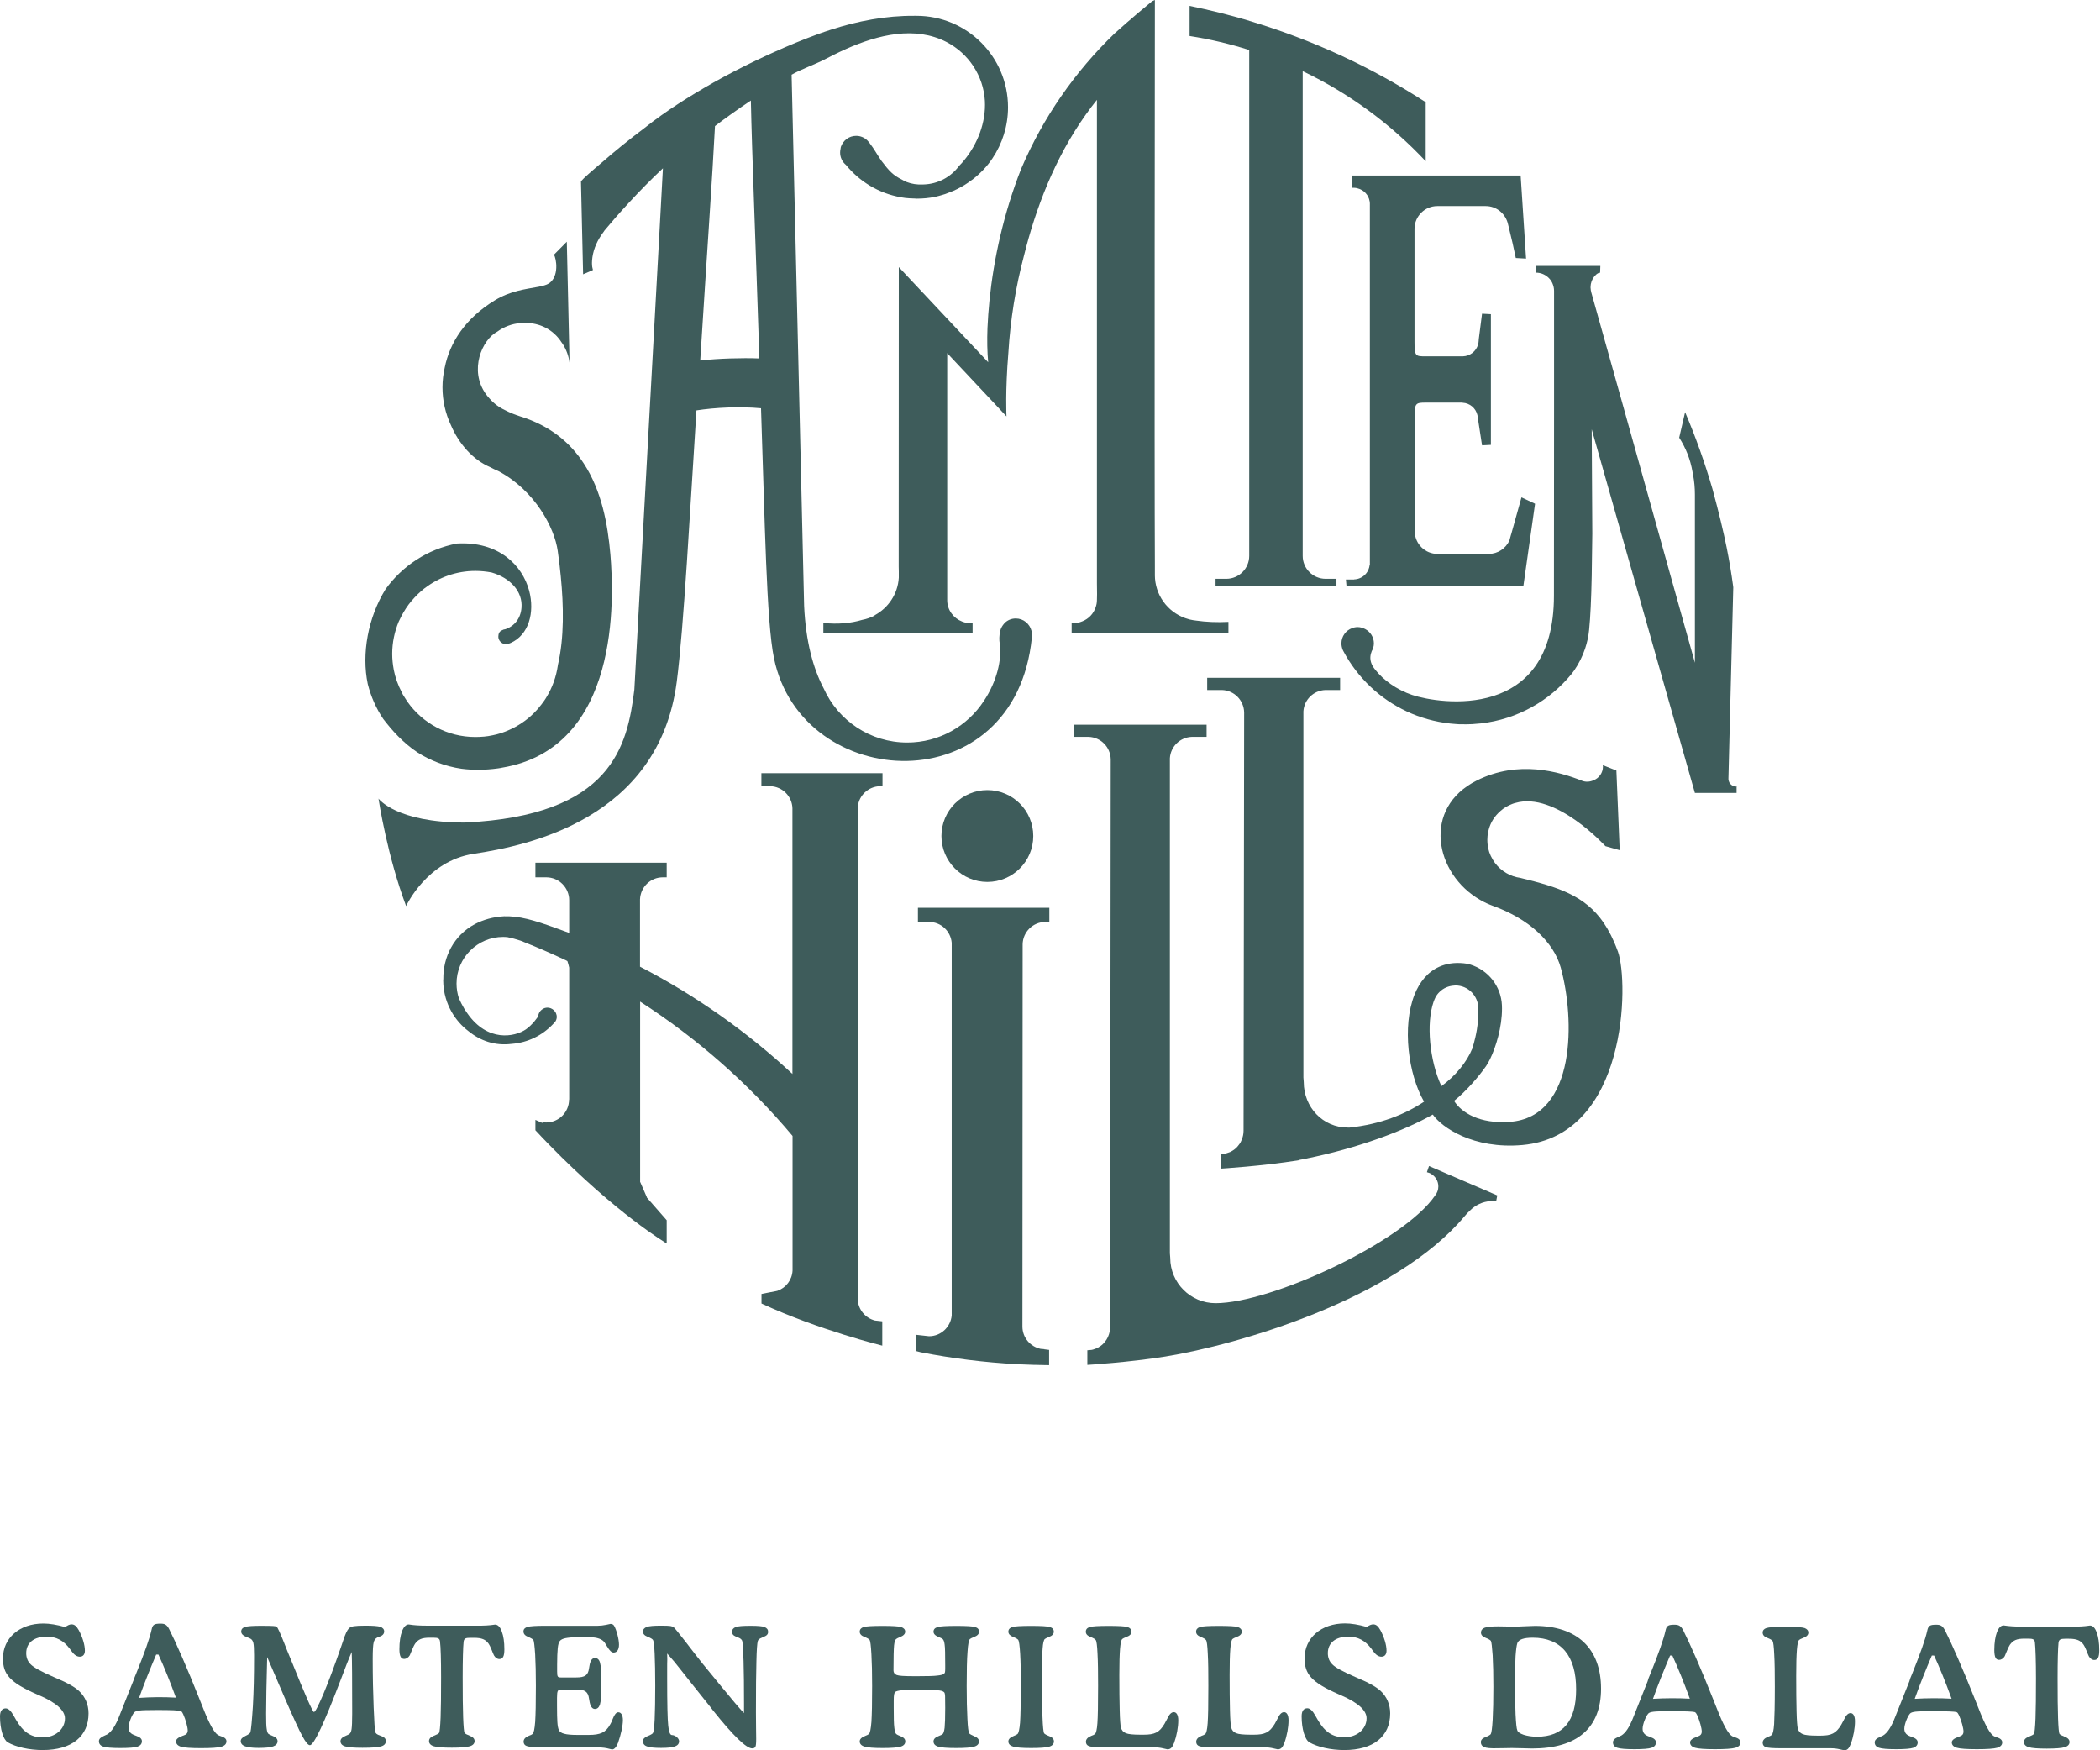 <svg width="120" height="100" viewBox="0 0 120 100" fill="none" xmlns="http://www.w3.org/2000/svg">
	<path
		d="M56.42 50.388C57.87 50.388 59.044 49.213 59.044 47.764C59.044 46.316 57.87 45.141 56.42 45.141C54.971 45.141 53.796 46.316 53.796 47.764C53.796 49.213 54.971 50.388 56.42 50.388Z"
		fill="#3E5C5B" />
	<path
		d="M58.964 36.206C58.964 36.172 58.957 36.145 58.957 36.112C58.957 36.091 58.95 36.071 58.943 36.044C58.842 35.64 58.478 35.336 58.046 35.336C57.79 35.336 57.56 35.437 57.398 35.606C57.385 35.619 57.378 35.626 57.371 35.64C57.351 35.667 57.331 35.687 57.311 35.714C57.223 35.835 57.162 35.97 57.142 36.125C57.102 36.314 57.088 36.536 57.129 36.793C57.257 37.683 56.96 38.944 56.224 40.043C55.294 41.473 53.681 42.424 51.839 42.424C49.714 42.424 47.886 41.156 47.07 39.335C46.462 38.182 46.044 36.644 45.95 34.615L45.235 4.269C45.741 3.972 46.57 3.682 47.117 3.399C47.495 3.203 47.893 3.001 48.304 2.819C48.318 2.812 48.331 2.805 48.345 2.799C50.173 1.989 52.278 1.463 54.099 2.407C55.354 3.062 56.197 4.336 56.279 5.759C56.346 6.993 55.867 8.22 55.084 9.171C55.003 9.272 54.916 9.367 54.828 9.454C54.821 9.461 54.815 9.468 54.808 9.475C54.342 10.109 53.6 10.52 52.764 10.54C52.743 10.54 52.723 10.54 52.703 10.54C52.406 10.554 52.109 10.513 51.826 10.405C51.725 10.365 51.63 10.318 51.542 10.264C51.036 10.014 50.814 9.778 50.375 9.198C50.153 8.888 49.937 8.483 49.701 8.187C49.687 8.166 49.667 8.146 49.654 8.126C49.62 8.085 49.586 8.045 49.552 8.011C49.384 7.856 49.168 7.762 48.925 7.762C48.513 7.762 48.176 8.025 48.048 8.396C48.041 8.436 48.034 8.483 48.028 8.524C48.014 8.591 48.007 8.652 48.007 8.719C48.007 9.003 48.136 9.252 48.338 9.421C49.114 10.372 50.214 11.046 51.468 11.268C51.482 11.268 51.489 11.268 51.502 11.275C51.65 11.302 51.806 11.322 51.961 11.329C52.069 11.336 52.183 11.343 52.291 11.343C52.318 11.343 52.339 11.349 52.366 11.349C52.372 11.349 52.379 11.349 52.386 11.349H52.392C52.743 11.349 53.087 11.316 53.425 11.248C53.445 11.242 53.465 11.242 53.479 11.235C53.593 11.208 53.701 11.181 53.809 11.147C53.877 11.127 53.944 11.107 54.012 11.086C54.025 11.08 54.032 11.08 54.045 11.073C54.113 11.046 54.18 11.019 54.255 10.992C54.336 10.958 54.41 10.931 54.491 10.898C54.558 10.864 54.626 10.83 54.693 10.803C54.808 10.742 54.922 10.688 55.03 10.621C55.064 10.601 55.098 10.581 55.132 10.56C55.273 10.473 55.415 10.372 55.55 10.27C55.557 10.27 55.557 10.264 55.563 10.264C56.009 9.92 56.4 9.515 56.71 9.05C57.27 8.214 57.601 7.209 57.601 6.13C57.601 3.244 55.26 0.904 52.372 0.904C52.332 0.904 52.298 0.904 52.258 0.904C50.632 0.89 49.013 1.2 47.474 1.699C47.238 1.774 47.009 1.854 46.779 1.935C45.923 2.246 45.026 2.616 44.135 3.021C44.108 3.035 44.088 3.041 44.061 3.055C43.804 3.169 43.548 3.291 43.292 3.412C43.265 3.426 43.238 3.439 43.204 3.453C42.361 3.857 41.531 4.289 40.775 4.714C39.413 5.489 38.07 6.325 36.842 7.303C36.842 7.303 36.822 7.323 36.781 7.35C36.397 7.634 36.026 7.93 35.655 8.227C35.608 8.261 35.567 8.301 35.52 8.335C35.142 8.638 34.771 8.955 34.407 9.272C33.82 9.765 33.327 10.196 33.199 10.358V10.378L33.321 15.672L33.847 15.443L33.887 15.422C33.887 15.422 33.779 15.213 33.853 14.694C33.928 14.182 34.15 13.71 34.454 13.298C34.488 13.258 34.515 13.211 34.548 13.163C35.27 12.293 36.518 10.891 37.881 9.616L37.712 12.739L37.456 17.412L36.248 39.403C35.85 42.619 34.98 46.598 26.561 46.996C22.621 46.996 21.629 45.627 21.629 45.627C21.629 45.627 21.757 46.49 22.034 47.731C22.29 48.877 22.675 50.347 23.208 51.77V51.763C23.228 51.723 24.402 49.187 27.06 48.783C30.183 48.311 37.645 46.78 38.67 38.964C39.075 35.869 39.433 29.098 39.797 23.447C40.849 23.285 42.266 23.211 43.487 23.326C43.71 29.786 43.791 35.505 44.229 37.615C45.828 45.31 58.012 45.944 58.964 36.422C58.964 36.388 58.964 36.361 58.964 36.327C58.964 36.307 58.97 36.28 58.97 36.26C58.97 36.246 58.964 36.226 58.964 36.206ZM40.013 20.595C40.424 14.074 40.708 10.102 40.856 7.202C41.497 6.717 42.178 6.231 42.907 5.745C42.968 8.767 43.17 13.534 43.393 20.48C42.388 20.44 41.079 20.48 40.013 20.595Z"
		fill="#3E5C5B" />
	<path
		d="M58.437 54.009V53.948C58.451 53.24 59.031 52.674 59.739 52.674C59.874 52.674 59.962 52.674 59.962 52.674V51.865H58.431H54.396H52.453V52.674H53.087C53.769 52.674 54.322 53.193 54.383 53.861V54.103V74.799V74.914V75.157C54.322 75.818 53.769 76.344 53.087 76.344L52.352 76.263V77.193C52.44 77.213 52.527 77.234 52.615 77.261C54.41 77.611 56.245 77.841 58.12 77.942C58.167 77.942 58.215 77.949 58.262 77.949C58.592 77.962 58.883 77.976 59.125 77.982C59.152 77.982 59.179 77.982 59.206 77.982C59.672 77.996 59.949 77.996 59.949 77.996V77.126L59.456 77.065C58.869 76.937 58.424 76.418 58.424 75.791V75.784L58.437 54.009Z"
		fill="#3E5C5B" />
	<path d="M59.469 77.065C59.557 77.085 59.652 77.092 59.746 77.092L59.469 77.065Z" fill="#3E5C5B" />
	<path
		d="M49.006 75.359C49.006 75.359 49.04 75.366 49.1 75.373C49.04 75.366 49.006 75.359 49.006 75.359Z"
		fill="#3E5C5B" />
	<path
		d="M30.055 58.81C29.408 59.249 27.863 59.552 26.709 57.9C26.655 57.819 26.594 57.738 26.54 57.651C26.412 57.435 26.311 57.233 26.223 57.037C26.136 56.774 26.088 56.491 26.088 56.194C26.088 54.724 27.282 53.53 28.753 53.53C28.841 53.53 28.922 53.537 29.003 53.544C29.239 53.591 29.489 53.658 29.752 53.746C29.833 53.78 29.92 53.813 30.001 53.847C30.75 54.144 31.485 54.468 32.207 54.805C32.282 54.839 32.356 54.872 32.423 54.913C32.464 55.034 32.498 55.156 32.525 55.284V56.835V62.823H32.518C32.518 63.544 31.931 64.131 31.209 64.131C31.135 64.131 31.061 64.124 30.986 64.111L31.006 64.165L30.595 63.983V64.529V64.576C30.858 64.859 31.114 65.129 31.371 65.392C35.25 69.371 38.097 71.043 38.097 71.043V69.715L36.957 68.413L36.964 68.406L36.586 67.537H36.579C36.579 66.1 36.579 61.386 36.579 57.226C39.858 59.337 42.792 61.926 45.289 64.9V72.021V72.493V72.567C45.289 72.574 45.289 72.581 45.289 72.588C45.262 73.127 44.918 73.572 44.432 73.747L44.344 73.768L44.027 73.828L43.514 73.93V74.273V74.476C46.793 75.993 50.416 76.883 50.416 76.883V76.755V75.494C50.416 75.494 50.396 75.494 50.369 75.487C50.301 75.481 50.16 75.467 49.998 75.447C49.438 75.305 49.026 74.806 49.013 74.213C49.013 74.192 49.013 74.179 49.013 74.159C49.013 74.132 49.019 74.098 49.019 74.071H49.013C49.013 73.154 49.013 71.792 49.013 70.153C49.013 68.724 49.013 67.078 49.013 65.332C49.013 58.365 49.013 49.747 49.019 46.362C49.019 46.261 49.019 46.166 49.019 46.079C49.087 45.438 49.62 44.939 50.274 44.919C50.308 44.919 50.335 44.919 50.355 44.919C50.402 44.919 50.429 44.919 50.429 44.919V44.177H43.508V44.919H43.939H44.02C44.708 44.939 45.262 45.492 45.282 46.18V46.254V61.359C42.684 58.945 39.757 56.875 36.572 55.23C36.572 53.726 36.572 52.404 36.572 51.48C36.572 51.447 36.572 51.419 36.572 51.386C36.599 50.684 37.166 50.125 37.874 50.125H38.097V49.289H30.595V50.125H31.216C31.938 50.125 32.525 50.712 32.525 51.433L32.518 50.125L32.525 51.042V53.301C31.351 52.876 30.339 52.478 29.421 52.377C29.212 52.357 29.01 52.343 28.807 52.35C28.16 52.384 27.606 52.553 27.141 52.795C25.92 53.443 25.319 54.69 25.333 55.931C25.333 55.958 25.326 55.985 25.326 56.012C25.326 56.363 25.38 56.706 25.474 57.03C25.63 57.556 25.893 58.028 26.244 58.426C26.405 58.608 26.581 58.77 26.776 58.918C27.438 59.458 28.281 59.761 29.232 59.64C30.163 59.572 30.993 59.154 31.593 58.52C31.641 58.467 31.688 58.419 31.735 58.365C31.755 58.332 31.776 58.291 31.789 58.251C31.789 58.244 31.796 58.237 31.796 58.23C31.809 58.19 31.816 58.143 31.816 58.096C31.816 58.055 31.809 58.022 31.803 57.988C31.803 57.981 31.796 57.974 31.796 57.968C31.789 57.941 31.776 57.907 31.769 57.88L31.762 57.873C31.749 57.839 31.728 57.812 31.708 57.785C31.688 57.758 31.661 57.731 31.634 57.705C31.54 57.624 31.418 57.57 31.283 57.57C31.256 57.57 31.229 57.576 31.202 57.576C31.148 57.583 31.094 57.603 31.04 57.63C31.04 57.63 31.034 57.63 31.034 57.637C30.885 57.718 30.777 57.866 30.757 58.042C30.77 58.069 30.426 58.554 30.055 58.81ZM49.1 75.373C49.04 75.366 49.006 75.366 49.006 75.359C49.006 75.359 49.04 75.366 49.1 75.373Z"
		fill="#3E5C5B" />
	<path
		d="M86.941 28.417L86.354 30.521L86.34 30.562L86.253 30.879C86.05 31.33 85.591 31.647 85.065 31.647H82.144C81.442 31.647 80.876 31.094 80.842 30.407C80.842 30.393 80.835 30.38 80.835 30.366V30.319V23.805C80.835 23.036 80.896 23.002 81.476 23.002H83.514C83.52 23.002 83.52 23.002 83.527 23.002C83.534 23.002 83.534 23.002 83.541 23.002H83.574V23.009C83.993 23.029 84.33 23.319 84.424 23.717C84.431 23.757 84.438 23.798 84.445 23.845L84.458 23.946L84.688 25.443L85.194 25.416V17.951L84.688 17.924L84.499 19.401C84.499 19.415 84.499 19.421 84.499 19.435C84.499 19.523 84.478 19.61 84.458 19.691C84.35 20.069 84.006 20.345 83.595 20.359C83.588 20.359 83.581 20.359 83.568 20.359C83.554 20.359 83.554 20.359 83.541 20.359H81.469C80.889 20.359 80.829 20.359 80.829 19.529V13.109V13.082V13.055C80.842 12.347 81.422 11.774 82.131 11.774H84.897C85.497 11.774 85.99 12.179 86.151 12.725C86.165 12.772 86.178 12.813 86.185 12.86C86.205 12.934 86.219 13.008 86.239 13.082C86.367 13.588 86.502 14.182 86.617 14.741L87.204 14.775C87.123 13.467 86.894 10.028 86.894 10.028H77.253V10.729H77.334H77.368C77.442 10.729 77.516 10.742 77.584 10.763C77.934 10.85 78.204 11.14 78.265 11.498C78.272 11.538 78.272 11.572 78.278 11.612V11.7V32.268H78.265C78.225 32.726 77.847 33.09 77.374 33.104V33.111H76.909L76.943 33.488H87.049L87.717 28.781L86.941 28.417Z"
		fill="#3E5C5B" />
	<path
		d="M34.879 31.674C34.73 29.955 34.38 28.026 33.347 26.462C32.585 25.295 31.445 24.324 29.731 23.791C29.408 23.69 29.124 23.569 28.875 23.441C28.524 23.279 28.213 23.049 27.964 22.759C26.776 21.465 27.397 19.664 28.254 19.05C28.308 19.01 28.362 18.983 28.416 18.949C28.794 18.673 29.246 18.498 29.738 18.457C29.752 18.457 29.772 18.457 29.785 18.457C29.839 18.45 29.9 18.45 29.954 18.45C29.961 18.45 29.961 18.45 29.968 18.45C30.824 18.43 31.614 18.821 32.086 19.556C32.106 19.583 32.126 19.617 32.147 19.644C32.153 19.651 32.16 19.664 32.167 19.671C32.362 19.981 32.497 20.338 32.545 20.723L32.47 17.331L32.389 13.811L31.654 14.553C31.796 14.768 31.965 15.814 31.357 16.198C31.216 16.286 31.02 16.333 30.797 16.38C30.757 16.387 30.723 16.394 30.683 16.4C30.042 16.522 29.172 16.616 28.281 17.156C26.574 18.194 25.697 19.59 25.414 20.999C25.333 21.364 25.285 21.735 25.285 22.126C25.285 22.894 25.454 23.616 25.758 24.27C26.23 25.383 27.046 26.28 28.011 26.691C28.16 26.772 28.315 26.846 28.477 26.913C30.575 28.026 31.688 30.164 31.87 31.472C31.938 31.937 31.998 32.423 32.045 32.935C32.207 34.588 32.248 36.422 31.877 38.007C31.877 38.013 31.877 38.013 31.877 38.02C31.782 38.674 31.56 39.288 31.229 39.827C31.216 39.848 31.202 39.868 31.189 39.895C31.135 39.983 31.074 40.07 31.006 40.158C30.986 40.185 30.966 40.212 30.946 40.239C30.885 40.32 30.818 40.401 30.75 40.481C30.73 40.502 30.71 40.529 30.689 40.549C30.615 40.63 30.541 40.711 30.467 40.785C30.453 40.798 30.44 40.805 30.426 40.819C30.345 40.893 30.264 40.974 30.177 41.041C29.954 41.223 29.711 41.385 29.455 41.527C29.435 41.54 29.414 41.547 29.394 41.56C29.293 41.614 29.192 41.662 29.084 41.709C28.949 41.77 28.814 41.824 28.672 41.871C28.666 41.871 28.666 41.871 28.659 41.877C28.598 41.898 28.53 41.918 28.47 41.931C28.409 41.952 28.348 41.965 28.281 41.979C28.193 41.999 28.112 42.019 28.025 42.032C27.93 42.053 27.842 42.066 27.748 42.073C27.707 42.08 27.667 42.087 27.62 42.087C27.471 42.1 27.316 42.107 27.161 42.107C25.562 42.107 24.152 41.318 23.289 40.104C23.248 40.043 23.208 39.976 23.167 39.915C23.12 39.834 23.066 39.76 23.019 39.679C22.992 39.632 22.971 39.585 22.951 39.537C22.742 39.139 22.587 38.715 22.499 38.263C22.499 38.263 22.499 38.263 22.499 38.256C22.445 37.966 22.412 37.663 22.412 37.359C22.412 36.705 22.547 36.085 22.783 35.518C22.83 35.417 22.877 35.316 22.931 35.215C23.093 34.905 23.282 34.608 23.505 34.345C23.511 34.338 23.511 34.338 23.518 34.331C23.626 34.203 23.741 34.082 23.855 33.967C23.869 33.954 23.875 33.947 23.889 33.934C24.011 33.819 24.132 33.711 24.26 33.61C24.26 33.61 24.26 33.61 24.267 33.61C25.07 32.989 26.075 32.618 27.168 32.618C27.485 32.618 27.788 32.652 28.085 32.706C29.145 33.01 29.88 33.785 29.799 34.729C29.752 35.329 29.401 35.775 28.875 35.95C28.807 35.957 28.74 35.977 28.686 36.011C28.537 36.065 28.477 36.213 28.477 36.361C28.477 36.368 28.477 36.368 28.477 36.375C28.477 36.53 28.558 36.658 28.679 36.732C28.679 36.732 28.686 36.732 28.686 36.739C28.706 36.752 28.726 36.759 28.753 36.773C28.76 36.773 28.767 36.779 28.773 36.779C28.794 36.786 28.814 36.793 28.841 36.793C28.848 36.793 28.854 36.793 28.861 36.793C28.875 36.793 28.895 36.8 28.908 36.8C28.915 36.8 28.929 36.8 28.935 36.8C28.949 36.8 28.962 36.8 28.976 36.793C28.983 36.793 28.996 36.793 29.003 36.786C29.064 36.779 29.124 36.759 29.185 36.732C30.217 36.273 30.568 34.992 30.237 33.745C29.846 32.295 28.497 30.919 26.115 31.054C24.436 31.371 22.985 32.335 22.027 33.67C21.035 35.276 20.651 37.339 21.015 39.079C21.197 39.8 21.494 40.475 21.899 41.075C22.385 41.709 23.005 42.417 23.849 42.983C24.597 43.462 25.454 43.786 26.365 43.921C26.986 44.002 27.68 44.008 28.456 43.901C28.504 43.894 28.544 43.887 28.591 43.88C28.625 43.873 28.659 43.867 28.692 43.86C35.446 42.727 35.088 34.169 34.879 31.674Z"
		fill="#3E5C5B" />
	<path
		d="M71.39 1.194L71.384 1.187C70.264 0.856 69.13 0.573 67.977 0.337V2.057C69.144 2.239 70.284 2.509 71.384 2.859V31.762C71.384 32.484 70.797 33.07 70.075 33.07H69.461V33.488H71.384H74.44H76.369V33.07H75.749C75.027 33.07 74.44 32.484 74.44 31.762V4.066C77.098 5.334 79.473 7.087 81.469 9.212V5.84C78.373 3.837 74.986 2.266 71.39 1.194Z"
		fill="#3E5C5B" />
	<path
		d="M81.658 66.62L81.537 66.97C81.544 66.97 81.55 66.977 81.557 66.977C81.604 66.99 81.652 67.004 81.699 67.024C81.719 67.031 81.739 67.044 81.76 67.058C82.016 67.199 82.191 67.469 82.191 67.786C82.191 67.982 82.124 68.157 82.009 68.299C80.208 70.949 72.645 74.456 69.461 74.456C68.031 74.456 66.87 73.296 66.87 71.866C66.87 71.866 66.87 71.866 66.87 71.859C66.864 71.772 66.857 71.684 66.85 71.603V43.482V43.321C66.891 42.653 67.43 42.127 68.098 42.1H68.199H68.948V41.405H61.358V42.1H62.114H62.215C62.903 42.127 63.45 42.68 63.47 43.374V43.435L63.436 75.818C63.436 76.007 63.396 76.182 63.328 76.344C63.315 76.371 63.301 76.391 63.295 76.418C63.274 76.465 63.247 76.512 63.22 76.553C63.194 76.593 63.16 76.634 63.133 76.667C63.112 76.694 63.092 76.721 63.072 76.742C63.038 76.782 62.998 76.816 62.957 76.849C62.937 76.87 62.91 76.89 62.89 76.903C62.849 76.93 62.802 76.957 62.762 76.984C62.735 76.998 62.708 77.018 62.674 77.031C62.627 77.052 62.586 77.065 62.539 77.079C62.505 77.092 62.472 77.106 62.438 77.112C62.391 77.126 62.343 77.133 62.289 77.133C62.242 77.139 62.202 77.146 62.154 77.146C62.148 77.146 62.134 77.146 62.134 77.146V77.153V77.982C62.134 77.982 64.502 77.841 66.594 77.504C70.689 76.843 79.736 74.24 83.716 69.459C83.804 69.357 83.891 69.256 83.993 69.168C84.303 68.852 84.721 68.649 85.187 68.622C85.301 68.609 85.416 68.609 85.497 68.622L85.558 68.299L81.658 66.62Z"
		fill="#3E5C5B" />
	<path
		d="M92.453 54.367C92.446 54.34 92.432 54.319 92.426 54.299C92.196 53.665 91.926 53.146 91.629 52.708C90.57 51.17 89.046 50.684 86.88 50.158C86.293 50.078 85.78 49.767 85.436 49.316C85.416 49.289 85.396 49.262 85.382 49.241C85.355 49.201 85.328 49.154 85.301 49.113C85.133 48.837 85.032 48.54 85.005 48.237C84.998 48.156 84.991 48.075 84.991 47.987C84.991 47.832 85.005 47.684 85.038 47.535C85.119 47.131 85.301 46.767 85.618 46.45C85.639 46.429 85.666 46.409 85.686 46.389C85.7 46.375 85.72 46.355 85.733 46.342C85.74 46.335 85.74 46.335 85.747 46.328C85.936 46.16 86.158 46.032 86.401 45.937C86.428 45.93 86.448 45.917 86.475 45.91C86.516 45.897 86.549 45.883 86.59 45.876C88.884 45.202 91.737 48.344 91.737 48.344L92.554 48.574L92.365 44.022L91.589 43.718C91.589 43.725 91.596 43.779 91.596 43.799C91.596 44.15 91.38 44.453 91.07 44.575C90.867 44.669 90.638 44.696 90.408 44.609C89.093 44.089 86.765 43.408 84.397 44.588C81.247 46.153 81.969 49.936 84.6 51.426C85.416 50.9 86.388 50.59 87.433 50.59C86.388 50.59 85.416 50.9 84.6 51.426C84.822 51.554 85.058 51.662 85.315 51.757C87.386 52.505 88.783 53.827 89.187 55.29C89.592 56.76 89.808 58.858 89.471 60.638C89.12 62.465 88.189 63.962 86.266 64.097C84.546 64.219 83.514 63.571 83.089 62.897C83.75 62.378 84.512 61.501 84.924 60.901C84.991 60.8 85.065 60.672 85.146 60.51C85.477 59.829 85.834 58.682 85.828 57.61C85.828 57.482 85.821 57.354 85.807 57.233C85.672 56.16 84.876 55.297 83.837 55.061C83.77 55.048 83.703 55.041 83.628 55.034C83.089 54.98 82.63 55.061 82.239 55.236C81.577 55.533 81.119 56.106 80.829 56.828C80.113 58.642 80.471 61.386 81.375 62.944C80.289 63.666 78.892 64.232 77.125 64.421H77.017C75.587 64.421 74.5 63.255 74.5 61.825C74.5 61.825 74.5 61.825 74.5 61.818C74.494 61.73 74.487 61.643 74.48 61.562V40.805V40.643C74.521 39.976 75.06 39.45 75.728 39.423H75.829H76.578V38.728H68.982V39.423H69.737H69.839C70.527 39.45 71.073 40.003 71.094 40.697V40.758L71.06 64.603C71.06 64.792 71.019 64.967 70.952 65.129C70.938 65.156 70.925 65.176 70.918 65.203C70.898 65.251 70.871 65.298 70.844 65.338C70.817 65.379 70.783 65.419 70.756 65.453C70.736 65.48 70.716 65.507 70.695 65.527C70.662 65.567 70.621 65.601 70.581 65.635C70.561 65.655 70.534 65.675 70.513 65.689C70.473 65.716 70.426 65.743 70.385 65.77C70.358 65.783 70.331 65.803 70.297 65.817C70.25 65.837 70.21 65.851 70.162 65.864C70.129 65.878 70.095 65.891 70.061 65.898C70.014 65.911 69.967 65.918 69.913 65.918C69.866 65.925 69.825 65.932 69.778 65.932C69.771 65.932 69.758 65.932 69.758 65.932V65.938V66.768C69.758 66.768 72.126 66.626 74.217 66.289L74.244 66.269C74.365 66.249 74.487 66.228 74.602 66.201C77.631 65.594 80.275 64.583 81.874 63.679C82.374 64.401 84.175 65.669 86.995 65.419C92.999 64.88 93.08 56.133 92.453 54.367ZM82.367 62.054C82.023 61.326 81.807 60.422 81.726 59.552C81.645 58.689 81.706 57.853 81.915 57.246C81.948 57.152 81.989 57.057 82.029 56.976C82.09 56.862 82.171 56.754 82.266 56.666C82.481 56.457 82.765 56.329 83.089 56.309C83.116 56.309 83.143 56.302 83.17 56.302C83.891 56.302 84.465 56.889 84.478 57.61C84.492 58.595 84.323 59.208 84.215 59.626C84.195 59.701 84.168 59.782 84.141 59.862C84.154 59.876 84.168 59.883 84.188 59.896C84.168 59.903 84.148 59.91 84.127 59.916C83.824 60.672 83.163 61.481 82.367 62.054Z"
		fill="#3E5C5B" />
	<path
		d="M99.213 44.939C99.118 44.939 99.024 44.905 98.956 44.858C98.835 44.777 98.76 44.636 98.767 44.474L99.044 33.563C99.044 33.563 99.044 33.536 99.037 33.495C98.936 32.753 98.814 32.018 98.666 31.283C98.491 30.42 98.228 29.301 97.856 27.939C97.418 26.435 96.898 24.971 96.291 23.548L95.954 25.005C96.332 25.592 96.595 26.253 96.716 26.967C96.73 27.028 96.743 27.089 96.75 27.143C96.818 27.507 96.851 27.878 96.851 28.249V37.865L95.118 31.668L92.615 22.712L90.928 16.697C90.921 16.683 90.921 16.67 90.921 16.657C90.915 16.63 90.908 16.596 90.901 16.569C90.901 16.562 90.901 16.555 90.901 16.549C90.894 16.508 90.888 16.468 90.888 16.427C90.888 16.4 90.894 16.373 90.894 16.34C90.894 16.313 90.901 16.286 90.901 16.265C90.901 16.252 90.908 16.232 90.908 16.218C90.948 16.016 91.049 15.827 91.211 15.685C91.279 15.625 91.353 15.584 91.427 15.584C91.427 15.584 91.434 15.584 91.434 15.578L91.448 15.2L91.441 15.193H87.771V15.578C88.061 15.578 88.324 15.699 88.513 15.895C88.6 15.982 88.668 16.083 88.715 16.198C88.769 16.326 88.803 16.468 88.803 16.616V23.339L88.796 34.035C88.803 41.237 82.259 40.225 80.701 39.706C79.796 39.403 79.034 38.836 78.596 38.276C78.562 38.229 78.521 38.189 78.494 38.142C78.474 38.114 78.454 38.081 78.434 38.047C78.359 37.912 78.305 37.757 78.305 37.589C78.305 37.46 78.332 37.339 78.38 37.224H78.373C78.454 37.09 78.508 36.928 78.508 36.759C78.508 36.402 78.305 36.098 78.015 35.943C77.887 35.876 77.739 35.828 77.584 35.828C77.469 35.828 77.361 35.849 77.26 35.889C76.909 36.017 76.653 36.354 76.653 36.759C76.653 36.88 76.68 37.002 76.72 37.11C76.734 37.137 76.747 37.164 76.761 37.197C77.165 37.959 77.692 38.647 78.319 39.241C79.533 40.387 81.112 41.149 82.866 41.338C82.893 41.338 82.92 41.345 82.94 41.345C83.021 41.351 83.095 41.358 83.176 41.365C83.237 41.372 83.305 41.372 83.365 41.378C83.392 41.378 83.426 41.378 83.453 41.378C83.682 41.385 83.905 41.385 84.134 41.372C84.215 41.365 84.296 41.358 84.377 41.351C84.458 41.345 84.539 41.338 84.62 41.331C86.705 41.095 88.546 40.043 89.808 38.499C89.855 38.438 89.903 38.377 89.95 38.31C90.213 37.926 90.429 37.501 90.577 37.056C90.692 36.712 90.773 36.348 90.807 35.983C90.881 35.269 90.928 34.21 90.955 32.902C90.962 32.544 90.989 30.494 90.989 30.494L90.955 24.526L93.289 32.76L96.851 45.303H98.882H99.233V44.912H99.213V44.939Z"
		fill="#3E5C5B" />
	<path
		d="M68.361 35.458C68.233 35.444 68.112 35.424 67.997 35.397C67.97 35.39 67.943 35.383 67.923 35.377C66.87 35.093 66.088 34.176 66 33.057C65.993 33.003 65.993 32.942 65.993 32.888C65.993 32.868 65.993 32.848 65.993 32.821C65.993 32.706 65.993 32.585 65.993 32.443C65.993 32.41 65.993 32.383 65.993 32.349C65.96 26.623 65.993 0.02 65.993 0C65.966 0.02 65.872 0.047 65.838 0.067C65.555 0.297 64.624 1.072 63.686 1.915C61.426 4.093 59.598 6.717 58.35 9.65C57.351 12.179 56.778 14.822 56.541 17.169C56.488 17.709 56.447 18.235 56.427 18.74C56.4 19.442 56.413 20.102 56.467 20.696L51.36 15.261L51.354 32.369C51.354 32.369 51.354 32.49 51.36 32.652C51.36 32.659 51.36 32.659 51.36 32.666C51.36 32.774 51.36 32.888 51.36 33.003C51.306 33.934 50.76 34.736 49.977 35.154L49.984 35.168C49.761 35.282 49.519 35.37 49.262 35.417C48.635 35.606 47.886 35.68 47.049 35.592V36.179H55.577V35.592C55.361 35.619 55.152 35.586 54.976 35.511C54.484 35.323 54.126 34.851 54.126 34.291C54.126 34.251 54.126 34.028 54.126 33.954V20.177L56.872 23.103L57.513 23.791C57.513 23.791 57.439 22.341 57.621 20.156C57.736 18.255 58.039 16.4 58.511 14.613C59.173 11.943 60.252 9.07 62.026 6.575C62.236 6.278 62.451 5.988 62.681 5.705V33.327L62.688 33.947C62.688 34.035 62.681 34.257 62.681 34.284C62.681 34.432 62.654 34.567 62.606 34.702C62.485 35.066 62.209 35.356 61.851 35.498C61.669 35.579 61.46 35.613 61.237 35.586V36.172H64.07H70.196V35.532C69.528 35.565 68.914 35.538 68.361 35.458Z"
		fill="#3E5C5B" />
	<path
		d="M4.088 92.805C4.243 92.805 4.365 92.892 4.5 93.135C4.716 93.533 4.851 93.985 4.851 94.308C4.851 94.524 4.743 94.652 4.561 94.652C4.385 94.652 4.223 94.538 4.061 94.302L3.994 94.207C3.63 93.722 3.211 93.506 2.672 93.506C1.943 93.506 1.498 93.857 1.498 94.45C1.498 94.713 1.585 94.929 1.761 95.097C1.936 95.273 2.368 95.509 3.063 95.812C3.103 95.832 3.178 95.859 3.265 95.9C3.845 96.143 4.264 96.379 4.513 96.608C4.864 96.932 5.06 97.383 5.06 97.889C5.06 99.211 4.095 99.987 2.442 99.987C1.66 99.987 0.904 99.811 0.445 99.548C0.189 99.4 0 98.786 0 98.065C0 97.768 0.115 97.606 0.324 97.606C0.479 97.606 0.627 97.748 0.789 98.038L0.904 98.24C1.316 98.962 1.774 99.265 2.435 99.265C3.164 99.265 3.711 98.793 3.711 98.179C3.711 97.727 3.225 97.289 2.267 96.871C2.199 96.844 2.152 96.817 2.112 96.804C0.546 96.116 0.169 95.65 0.169 94.747C0.169 93.587 1.113 92.757 2.476 92.757C2.833 92.757 3.245 92.825 3.724 92.96C3.872 92.852 3.987 92.805 4.088 92.805Z"
		fill="#3E5C5B" />
	<path
		d="M7.799 95.57C8.264 94.416 8.554 93.6 8.662 93.108C8.723 92.811 8.824 92.764 9.182 92.764C9.425 92.764 9.539 92.832 9.668 93.081C10.039 93.809 10.707 95.327 11.361 96.979C11.415 97.114 11.489 97.303 11.59 97.552C11.955 98.489 12.245 99.009 12.461 99.13C12.494 99.15 12.548 99.171 12.629 99.198C12.832 99.258 12.94 99.353 12.94 99.487C12.94 99.636 12.845 99.737 12.649 99.798C12.454 99.852 12.069 99.879 11.489 99.879C10.916 99.879 10.538 99.852 10.349 99.798C10.16 99.744 10.059 99.636 10.059 99.487C10.059 99.373 10.174 99.272 10.41 99.184C10.443 99.171 10.47 99.157 10.484 99.157C10.666 99.096 10.727 99.015 10.727 98.86C10.727 98.692 10.612 98.253 10.47 97.943C10.43 97.862 10.403 97.815 10.383 97.795C10.362 97.775 10.335 97.761 10.315 97.754C10.255 97.741 10.126 97.727 9.931 97.714C9.735 97.707 9.492 97.7 9.189 97.7H8.952C8.467 97.7 8.143 97.707 7.981 97.727C7.819 97.748 7.718 97.781 7.671 97.835C7.522 98.004 7.347 98.463 7.347 98.698C7.347 98.901 7.441 99.036 7.637 99.117C7.677 99.137 7.738 99.157 7.806 99.184C8.008 99.251 8.109 99.353 8.109 99.481C8.109 99.629 8.028 99.73 7.86 99.791C7.698 99.845 7.367 99.872 6.881 99.872C6.389 99.872 6.065 99.845 5.903 99.791C5.734 99.737 5.653 99.629 5.653 99.481C5.653 99.353 5.755 99.258 5.944 99.177C6.025 99.144 6.085 99.11 6.132 99.09C6.375 98.941 6.605 98.591 6.821 98.038L6.935 97.748L7.63 96.001C7.664 95.9 7.718 95.758 7.799 95.57ZM9.054 94.531H8.925C8.588 95.327 8.258 96.136 7.947 97.006C8.298 96.986 8.642 96.965 9.02 96.965C9.371 96.965 9.715 96.972 10.052 96.992C9.708 96.048 9.371 95.225 9.054 94.531Z"
		fill="#3E5C5B" />
	<path
		d="M19.463 95.988C18.519 98.469 17.932 99.71 17.709 99.71C17.608 99.71 17.466 99.541 17.284 99.204C17.095 98.867 16.778 98.172 16.32 97.121L15.267 94.673C15.227 96.163 15.206 97.235 15.206 97.896C15.206 98.348 15.213 98.645 15.24 98.786C15.26 98.934 15.294 99.029 15.341 99.063C15.382 99.096 15.456 99.13 15.557 99.171C15.76 99.245 15.861 99.346 15.861 99.481C15.861 99.616 15.78 99.717 15.611 99.778C15.443 99.838 15.166 99.865 14.768 99.865C14.417 99.865 14.161 99.831 13.999 99.771C13.837 99.71 13.756 99.609 13.756 99.474C13.756 99.359 13.844 99.265 14.019 99.184C14.194 99.103 14.289 99.029 14.309 98.968C14.35 98.806 14.397 98.314 14.451 97.478C14.498 96.648 14.518 95.725 14.518 94.706V94.551C14.518 94.214 14.505 93.985 14.478 93.87C14.451 93.755 14.397 93.675 14.329 93.634C14.275 93.6 14.201 93.567 14.1 93.533C13.891 93.452 13.783 93.351 13.783 93.216C13.783 93.088 13.857 93 14.005 92.953C14.147 92.906 14.457 92.886 14.923 92.886C15.274 92.886 15.503 92.892 15.611 92.899C15.712 92.906 15.78 92.919 15.807 92.939C15.867 92.98 16.009 93.29 16.239 93.87C16.353 94.16 16.441 94.389 16.515 94.558L16.657 94.902C17.439 96.844 17.864 97.815 17.939 97.815C18.013 97.815 18.188 97.464 18.485 96.77C18.775 96.075 19.119 95.165 19.511 94.025L19.612 93.728C19.726 93.371 19.834 93.142 19.936 93.034C19.99 92.98 20.077 92.933 20.212 92.912C20.34 92.892 20.563 92.879 20.873 92.879C21.305 92.879 21.595 92.899 21.737 92.946C21.878 93 21.953 93.088 21.953 93.209C21.953 93.351 21.858 93.452 21.676 93.513C21.609 93.533 21.561 93.553 21.541 93.567C21.44 93.627 21.379 93.715 21.352 93.843C21.319 93.971 21.298 94.275 21.298 94.774C21.298 95.799 21.319 96.723 21.352 97.545C21.386 98.368 21.413 98.84 21.447 98.962C21.467 99.036 21.548 99.103 21.696 99.15C21.737 99.164 21.771 99.177 21.798 99.191C21.973 99.258 22.047 99.339 22.047 99.481C22.047 99.622 21.959 99.724 21.777 99.778C21.595 99.831 21.244 99.858 20.711 99.858C20.226 99.858 19.895 99.831 19.72 99.778C19.544 99.724 19.457 99.622 19.457 99.481C19.457 99.353 19.558 99.251 19.76 99.171C19.861 99.13 19.929 99.096 19.969 99.063C20.03 99.022 20.07 98.928 20.091 98.786C20.111 98.645 20.125 98.355 20.125 97.923V97.674C20.125 96.008 20.118 94.895 20.098 94.383C19.922 94.781 19.72 95.306 19.463 95.988Z"
		fill="#3E5C5B" />
	<path
		d="M28.234 92.825C28.261 92.818 28.281 92.818 28.288 92.818C28.443 92.818 28.578 92.946 28.672 93.209C28.773 93.472 28.821 93.816 28.821 94.234C28.821 94.625 28.74 94.787 28.53 94.787C28.416 94.787 28.301 94.706 28.227 94.578C28.193 94.511 28.146 94.396 28.085 94.241C28.025 94.093 27.971 93.985 27.93 93.924C27.755 93.668 27.532 93.573 27.08 93.573H26.878C26.615 93.573 26.52 93.607 26.493 93.789C26.459 94.099 26.439 94.868 26.439 95.832C26.439 96.831 26.446 97.599 26.466 98.125C26.486 98.658 26.513 98.955 26.547 99.009C26.581 99.056 26.689 99.11 26.857 99.177C27.033 99.245 27.12 99.346 27.12 99.474C27.12 99.616 27.026 99.717 26.844 99.771C26.662 99.825 26.318 99.852 25.819 99.852C25.312 99.852 24.975 99.825 24.793 99.771C24.611 99.717 24.516 99.616 24.516 99.474C24.516 99.346 24.604 99.245 24.779 99.177C24.948 99.11 25.056 99.056 25.09 99.009C25.124 98.955 25.157 98.658 25.178 98.125C25.198 97.593 25.205 96.831 25.205 95.832C25.205 94.868 25.184 94.086 25.144 93.782C25.124 93.607 25.029 93.567 24.766 93.567H24.55C24.105 93.567 23.896 93.661 23.714 93.917C23.673 93.978 23.619 94.086 23.558 94.234C23.498 94.389 23.451 94.497 23.417 94.571C23.343 94.7 23.214 94.781 23.1 94.781C23.005 94.781 22.931 94.74 22.891 94.652C22.85 94.571 22.823 94.43 22.823 94.228C22.823 93.803 22.877 93.459 22.971 93.203C23.073 92.939 23.201 92.811 23.356 92.811C23.363 92.811 23.383 92.811 23.41 92.818C23.666 92.859 23.983 92.879 24.375 92.879H27.229C27.654 92.885 27.977 92.865 28.234 92.825Z"
		fill="#3E5C5B" />
	<path
		d="M30.096 99.757C29.981 99.717 29.92 99.629 29.92 99.508C29.92 99.366 30.021 99.251 30.224 99.171C30.325 99.137 30.392 99.103 30.433 99.069C30.5 99.015 30.548 98.793 30.581 98.382C30.608 97.97 30.622 97.282 30.622 96.311C30.622 95.617 30.608 95.016 30.581 94.524C30.548 94.032 30.514 93.755 30.48 93.695C30.447 93.654 30.352 93.594 30.177 93.519C30.008 93.452 29.913 93.351 29.913 93.209C29.913 93.081 29.988 93 30.136 92.953C30.285 92.906 30.635 92.885 31.189 92.885H34.157C34.312 92.885 34.474 92.865 34.636 92.832L34.886 92.778C34.98 92.778 35.054 92.818 35.095 92.892C35.23 93.122 35.371 93.654 35.371 93.965C35.371 94.248 35.257 94.416 35.061 94.416C34.946 94.416 34.832 94.302 34.697 94.079C34.636 93.978 34.589 93.904 34.555 93.85C34.42 93.648 34.123 93.54 33.691 93.54H33.024C32.713 93.54 32.477 93.56 32.315 93.594C32.153 93.627 32.045 93.681 31.985 93.762C31.931 93.83 31.89 93.965 31.87 94.174C31.85 94.383 31.836 94.693 31.836 95.104V95.495C31.836 95.805 31.87 95.839 32.052 95.839H32.916C33.435 95.839 33.604 95.711 33.658 95.32L33.678 95.205C33.725 94.882 33.833 94.727 33.995 94.727C34.137 94.727 34.238 94.814 34.285 94.99C34.339 95.165 34.366 95.57 34.366 96.19C34.366 96.81 34.339 97.201 34.285 97.377C34.231 97.545 34.137 97.64 33.995 97.64C33.833 97.64 33.725 97.478 33.678 97.161C33.671 97.114 33.664 97.08 33.658 97.046C33.604 96.655 33.435 96.527 32.916 96.527H32.059C31.971 96.527 31.91 96.554 31.877 96.608C31.843 96.662 31.829 96.797 31.829 96.999V97.458C31.829 97.882 31.836 98.193 31.85 98.395C31.863 98.597 31.89 98.746 31.931 98.833C31.971 98.941 32.079 99.015 32.241 99.056C32.403 99.103 32.666 99.123 33.01 99.123H33.638C34.312 99.123 34.616 98.982 34.872 98.516C34.913 98.449 34.967 98.341 35.02 98.193C35.115 97.95 35.216 97.829 35.331 97.829C35.493 97.829 35.594 97.997 35.594 98.274C35.594 98.604 35.479 99.123 35.311 99.589C35.216 99.825 35.102 99.953 34.973 99.953C34.96 99.953 34.919 99.946 34.852 99.926C34.636 99.865 34.427 99.838 34.211 99.838H30.925C30.507 99.825 30.217 99.804 30.096 99.757Z"
		fill="#3E5C5B" />
	<path
		d="M38.131 94.808C38.124 94.936 38.124 95.151 38.124 95.455V95.92C38.124 97.336 38.144 98.233 38.184 98.591C38.218 98.948 38.292 99.13 38.394 99.13C38.576 99.13 38.805 99.312 38.805 99.481C38.805 99.622 38.731 99.717 38.576 99.778C38.421 99.838 38.151 99.865 37.773 99.865C37.395 99.865 37.125 99.838 36.97 99.778C36.815 99.724 36.741 99.622 36.741 99.481C36.741 99.353 36.828 99.265 37.004 99.191C37.179 99.123 37.274 99.063 37.307 99.022C37.348 98.962 37.389 98.698 37.409 98.233C37.429 97.775 37.442 97.134 37.442 96.305C37.442 95.576 37.429 94.969 37.409 94.49C37.389 94.019 37.355 93.749 37.307 93.688C37.274 93.641 37.179 93.58 37.004 93.513C36.828 93.445 36.741 93.344 36.741 93.223C36.741 93.095 36.815 93.007 36.957 92.953C37.098 92.899 37.368 92.879 37.773 92.879C38.05 92.879 38.225 92.886 38.306 92.899C38.387 92.912 38.448 92.939 38.495 92.966C38.576 93.041 38.805 93.324 39.183 93.809C39.561 94.302 39.878 94.713 40.154 95.057L41.254 96.399C41.861 97.141 42.219 97.559 42.509 97.876C42.516 97.815 42.516 97.748 42.516 97.674V97.316C42.516 96.365 42.509 95.556 42.489 94.902C42.468 94.248 42.441 93.863 42.414 93.755C42.394 93.681 42.313 93.614 42.239 93.58C42.057 93.513 41.949 93.459 41.902 93.412C41.855 93.364 41.834 93.304 41.834 93.23C41.834 93.101 41.902 93.014 42.037 92.96C42.172 92.906 42.455 92.886 42.894 92.886C43.292 92.886 43.561 92.906 43.69 92.96C43.825 93.014 43.892 93.101 43.892 93.23C43.892 93.364 43.825 93.445 43.642 93.519C43.622 93.526 43.595 93.546 43.548 93.56C43.406 93.614 43.332 93.675 43.305 93.749C43.265 93.884 43.238 94.268 43.224 94.909C43.204 95.543 43.197 96.52 43.197 97.835C43.197 98.112 43.204 98.415 43.204 98.752L43.211 99.353C43.211 99.602 43.197 99.751 43.163 99.804C43.13 99.865 43.069 99.892 42.981 99.892C42.644 99.892 41.895 99.164 40.741 97.721L40.586 97.518L39.514 96.176C39.028 95.556 38.697 95.145 38.529 94.936C38.353 94.727 38.218 94.571 38.124 94.47L38.131 94.808Z"
		fill="#3E5C5B" />
	<path
		d="M49.795 94.511C49.768 94.025 49.734 93.755 49.694 93.695C49.66 93.648 49.566 93.587 49.39 93.519C49.215 93.452 49.127 93.351 49.127 93.223C49.127 93.095 49.202 93.007 49.343 92.96C49.485 92.913 49.849 92.892 50.429 92.892C50.989 92.892 51.347 92.913 51.502 92.96C51.65 93.014 51.725 93.101 51.725 93.223C51.725 93.351 51.63 93.452 51.428 93.533C51.327 93.573 51.252 93.607 51.212 93.641C51.151 93.681 51.111 93.803 51.09 94.005C51.07 94.207 51.057 94.679 51.057 95.435C51.057 95.563 51.117 95.65 51.239 95.698C51.36 95.745 51.65 95.765 52.123 95.765H52.534C53.02 95.765 53.357 95.758 53.56 95.731C53.762 95.711 53.883 95.677 53.944 95.63C53.964 95.61 53.985 95.583 53.998 95.543C54.005 95.502 54.012 95.441 54.012 95.354V95.138C54.012 94.517 54.005 94.12 53.978 93.951C53.958 93.782 53.917 93.681 53.863 93.641C53.823 93.607 53.748 93.573 53.647 93.533C53.445 93.452 53.344 93.351 53.344 93.223C53.344 93.095 53.418 93.007 53.573 92.96C53.728 92.913 54.086 92.892 54.646 92.892C55.226 92.892 55.584 92.913 55.732 92.96C55.874 93.007 55.948 93.095 55.948 93.223C55.948 93.358 55.847 93.459 55.644 93.533C55.543 93.573 55.469 93.607 55.428 93.641C55.361 93.695 55.314 93.938 55.287 94.369C55.253 94.808 55.239 95.455 55.239 96.318C55.239 97.087 55.253 97.714 55.28 98.2C55.3 98.685 55.341 98.968 55.381 99.029C55.415 99.076 55.516 99.13 55.685 99.204C55.86 99.272 55.941 99.373 55.941 99.494C55.941 99.636 55.853 99.737 55.671 99.791C55.489 99.845 55.145 99.872 54.646 99.872C54.126 99.872 53.782 99.845 53.607 99.791C53.431 99.737 53.344 99.636 53.344 99.494C53.344 99.359 53.445 99.258 53.647 99.184C53.755 99.144 53.823 99.11 53.863 99.076C53.917 99.036 53.951 98.914 53.978 98.712C53.998 98.51 54.012 98.132 54.012 97.579C54.012 97.228 54.005 97.006 54.005 96.898C53.998 96.797 53.985 96.736 53.971 96.709C53.931 96.648 53.836 96.601 53.681 96.581C53.526 96.561 53.141 96.547 52.534 96.547C52.015 96.547 51.671 96.554 51.495 96.574C51.313 96.594 51.198 96.628 51.144 96.675C51.124 96.702 51.104 96.743 51.09 96.817C51.077 96.891 51.07 97.013 51.07 97.181V97.579C51.07 98.132 51.077 98.51 51.104 98.712C51.124 98.914 51.165 99.036 51.219 99.076C51.259 99.11 51.333 99.144 51.434 99.184C51.637 99.258 51.731 99.359 51.731 99.494C51.731 99.636 51.644 99.737 51.468 99.791C51.293 99.845 50.949 99.872 50.429 99.872C49.93 99.872 49.586 99.845 49.404 99.791C49.222 99.737 49.127 99.636 49.127 99.494C49.127 99.366 49.228 99.265 49.431 99.184C49.532 99.144 49.606 99.11 49.647 99.076C49.714 99.022 49.761 98.8 49.795 98.388C49.822 97.977 49.836 97.289 49.836 96.318C49.836 95.59 49.822 94.99 49.795 94.511Z"
		fill="#3E5C5B" />
	<path
		d="M58.295 94.491C58.269 94.019 58.228 93.755 58.188 93.695C58.154 93.648 58.059 93.587 57.884 93.519C57.715 93.452 57.621 93.351 57.621 93.223C57.621 93.095 57.695 93.007 57.837 92.96C57.978 92.913 58.343 92.892 58.923 92.892C59.496 92.892 59.861 92.913 60.002 92.96C60.144 93.007 60.218 93.095 60.218 93.223C60.218 93.358 60.124 93.459 59.921 93.533C59.82 93.573 59.753 93.607 59.706 93.641C59.645 93.688 59.598 93.877 59.577 94.194C59.55 94.517 59.537 95.05 59.537 95.785C59.537 96.763 59.544 97.539 59.571 98.098C59.591 98.658 59.625 98.968 59.665 99.029C59.699 99.076 59.793 99.13 59.969 99.198C60.144 99.265 60.225 99.366 60.225 99.494C60.225 99.636 60.137 99.737 59.962 99.791C59.786 99.845 59.442 99.872 58.923 99.872C58.424 99.872 58.08 99.845 57.898 99.791C57.715 99.737 57.621 99.636 57.621 99.494C57.621 99.366 57.722 99.265 57.925 99.184C58.026 99.144 58.093 99.11 58.14 99.076C58.208 99.022 58.255 98.806 58.289 98.422C58.316 98.038 58.329 97.336 58.329 96.318C58.336 95.57 58.322 94.956 58.295 94.491Z"
		fill="#3E5C5B" />
	<path
		d="M66.546 98.483C66.587 98.415 66.641 98.314 66.702 98.193C66.816 97.943 66.938 97.822 67.073 97.822C67.234 97.822 67.329 97.997 67.329 98.287C67.329 98.685 67.241 99.164 67.093 99.575C66.985 99.852 66.891 99.946 66.708 99.946L66.465 99.892C66.303 99.852 66.128 99.831 65.946 99.831H63.099C62.64 99.831 62.343 99.811 62.229 99.764C62.114 99.724 62.053 99.636 62.053 99.514C62.053 99.373 62.154 99.258 62.357 99.177C62.451 99.144 62.526 99.11 62.566 99.076C62.633 99.022 62.681 98.82 62.708 98.456C62.735 98.098 62.748 97.383 62.748 96.311C62.748 95.549 62.741 94.936 62.715 94.477C62.694 94.019 62.66 93.755 62.613 93.702C62.58 93.648 62.478 93.587 62.303 93.519C62.127 93.452 62.047 93.351 62.047 93.223C62.047 93.095 62.121 93.007 62.262 92.96C62.404 92.913 62.768 92.892 63.349 92.892C63.929 92.892 64.3 92.913 64.442 92.96C64.583 93.014 64.657 93.101 64.657 93.223C64.657 93.358 64.556 93.459 64.347 93.533C64.239 93.573 64.172 93.607 64.131 93.641C64.07 93.695 64.03 93.877 64.003 94.201C63.976 94.531 63.962 95.03 63.962 95.691C63.962 96.514 63.969 97.188 63.983 97.721C63.996 98.254 64.023 98.577 64.05 98.692C64.091 98.854 64.185 98.962 64.334 99.022C64.475 99.083 64.759 99.11 65.17 99.11H65.352C65.973 99.11 66.25 98.989 66.546 98.483Z"
		fill="#3E5C5B" />
	<path
		d="M72.847 98.483C72.888 98.415 72.942 98.314 73.003 98.193C73.117 97.943 73.239 97.822 73.374 97.822C73.536 97.822 73.63 97.997 73.63 98.287C73.63 98.685 73.542 99.164 73.394 99.575C73.286 99.852 73.192 99.946 73.009 99.946L72.767 99.892C72.605 99.852 72.429 99.831 72.247 99.831H69.4C68.941 99.831 68.644 99.811 68.53 99.764C68.415 99.724 68.354 99.636 68.354 99.514C68.354 99.373 68.456 99.258 68.658 99.177C68.752 99.144 68.827 99.11 68.867 99.076C68.935 99.022 68.982 98.82 69.009 98.456C69.036 98.098 69.049 97.383 69.049 96.311C69.049 95.549 69.043 94.936 69.016 94.477C68.995 94.019 68.962 93.755 68.914 93.702C68.881 93.648 68.779 93.587 68.604 93.519C68.435 93.452 68.348 93.351 68.348 93.223C68.348 93.095 68.422 93.007 68.564 92.96C68.705 92.913 69.07 92.892 69.65 92.892C70.23 92.892 70.601 92.913 70.743 92.96C70.884 93.014 70.959 93.101 70.959 93.223C70.959 93.358 70.857 93.459 70.648 93.533C70.54 93.573 70.473 93.607 70.432 93.641C70.372 93.695 70.331 93.877 70.304 94.201C70.277 94.531 70.264 95.03 70.264 95.691C70.264 96.514 70.27 97.188 70.284 97.721C70.297 98.254 70.324 98.577 70.351 98.692C70.392 98.854 70.486 98.962 70.635 99.022C70.776 99.083 71.06 99.11 71.471 99.11H71.653C72.267 99.11 72.544 98.989 72.847 98.483Z"
		fill="#3E5C5B" />
	<path
		d="M78.467 92.805C78.622 92.805 78.744 92.892 78.879 93.135C79.095 93.533 79.23 93.985 79.23 94.308C79.23 94.524 79.122 94.652 78.939 94.652C78.764 94.652 78.602 94.538 78.44 94.302L78.373 94.207C78.008 93.722 77.59 93.506 77.05 93.506C76.322 93.506 75.877 93.857 75.877 94.45C75.877 94.713 75.964 94.929 76.14 95.097C76.308 95.273 76.747 95.509 77.442 95.812C77.482 95.832 77.556 95.859 77.644 95.9C78.224 96.143 78.643 96.379 78.892 96.608C79.243 96.932 79.439 97.384 79.439 97.889C79.439 99.211 78.474 99.987 76.821 99.987C76.039 99.987 75.283 99.811 74.824 99.548C74.568 99.4 74.379 98.786 74.379 98.058C74.379 97.761 74.494 97.599 74.703 97.599C74.858 97.599 75.006 97.741 75.168 98.031L75.283 98.233C75.695 98.955 76.153 99.258 76.814 99.258C77.543 99.258 78.09 98.786 78.09 98.172C78.09 97.721 77.604 97.282 76.646 96.864C76.578 96.837 76.531 96.81 76.491 96.797C74.925 96.109 74.548 95.644 74.548 94.74C74.548 93.58 75.492 92.751 76.855 92.751C77.212 92.751 77.624 92.818 78.103 92.953C78.251 92.852 78.366 92.805 78.467 92.805Z"
		fill="#3E5C5B" />
	<path
		d="M84.809 99.818C84.681 99.764 84.62 99.669 84.62 99.535C84.62 99.413 84.701 99.319 84.876 99.251C85.052 99.184 85.153 99.123 85.187 99.076C85.227 99.009 85.268 98.732 85.295 98.247C85.322 97.761 85.335 97.134 85.335 96.365C85.335 95.671 85.322 95.07 85.295 94.578C85.261 94.086 85.227 93.809 85.194 93.749C85.16 93.701 85.065 93.641 84.89 93.573C84.715 93.506 84.627 93.405 84.627 93.277C84.627 93.148 84.694 93.054 84.829 93C84.964 92.946 85.227 92.919 85.618 92.919C85.693 92.919 85.834 92.926 86.03 92.926C86.232 92.933 86.394 92.933 86.522 92.933C86.678 92.933 86.894 92.926 87.157 92.912C87.42 92.899 87.602 92.892 87.71 92.892C90.125 92.892 91.488 94.187 91.488 96.48C91.488 98.725 90.125 99.899 87.548 99.899C87.44 99.899 87.251 99.892 87.001 99.885C86.745 99.879 86.543 99.872 86.394 99.872C86.3 99.872 86.165 99.879 85.99 99.879C85.807 99.885 85.672 99.885 85.585 99.885C85.187 99.899 84.93 99.872 84.809 99.818ZM87.588 93.567C87.069 93.567 86.779 93.668 86.705 93.877C86.664 93.998 86.63 94.241 86.603 94.619C86.583 94.996 86.57 95.489 86.57 96.096C86.57 96.831 86.583 97.451 86.603 97.95C86.63 98.456 86.657 98.759 86.705 98.867C86.738 98.968 86.86 99.042 87.069 99.117C87.285 99.184 87.541 99.225 87.831 99.225C89.322 99.225 90.064 98.334 90.064 96.527C90.071 94.605 89.201 93.567 87.588 93.567Z"
		fill="#3E5C5B" />
	<path
		d="M94.308 95.63C94.773 94.477 95.064 93.661 95.171 93.169C95.232 92.872 95.333 92.825 95.691 92.825C95.934 92.825 96.049 92.892 96.183 93.142C96.554 93.87 97.222 95.387 97.877 97.04C97.931 97.174 98.005 97.363 98.106 97.613C98.47 98.55 98.76 99.069 98.976 99.191C99.01 99.211 99.064 99.231 99.145 99.258C99.347 99.319 99.455 99.413 99.455 99.548C99.455 99.697 99.361 99.798 99.165 99.858C98.97 99.912 98.585 99.939 98.005 99.939C97.431 99.939 97.054 99.912 96.865 99.858C96.676 99.804 96.575 99.697 96.575 99.548C96.575 99.433 96.689 99.332 96.925 99.245C96.959 99.231 96.986 99.218 97 99.218C97.182 99.157 97.243 99.076 97.243 98.921C97.243 98.752 97.128 98.314 96.986 98.004C96.946 97.923 96.919 97.876 96.898 97.856C96.878 97.835 96.851 97.822 96.831 97.815C96.77 97.802 96.642 97.788 96.447 97.781C96.251 97.775 96.001 97.768 95.704 97.768H95.468C94.983 97.768 94.659 97.775 94.497 97.795C94.335 97.815 94.234 97.849 94.186 97.903C94.038 98.071 93.863 98.53 93.863 98.766C93.863 98.968 93.957 99.103 94.153 99.184C94.193 99.204 94.254 99.225 94.321 99.251C94.524 99.319 94.625 99.42 94.625 99.548C94.625 99.697 94.544 99.798 94.375 99.858C94.213 99.912 93.883 99.939 93.397 99.939C92.905 99.939 92.581 99.912 92.419 99.858C92.25 99.804 92.169 99.697 92.169 99.548C92.169 99.42 92.264 99.326 92.459 99.245C92.54 99.211 92.601 99.177 92.648 99.157C92.898 99.009 93.121 98.658 93.336 98.105L93.451 97.815L94.146 96.069C94.173 95.954 94.227 95.812 94.308 95.63ZM95.563 94.585H95.434C95.097 95.381 94.767 96.19 94.456 97.06C94.807 97.04 95.151 97.026 95.529 97.026C95.88 97.026 96.224 97.033 96.561 97.053C96.217 96.102 95.88 95.279 95.563 94.585Z"
		fill="#3E5C5B" />
	<path
		d="M105.217 98.537C105.257 98.469 105.311 98.368 105.372 98.247C105.487 97.997 105.608 97.876 105.743 97.876C105.905 97.876 105.999 98.051 105.999 98.341C105.999 98.739 105.912 99.218 105.763 99.629C105.655 99.906 105.561 100 105.379 100L105.136 99.946C104.974 99.906 104.799 99.885 104.616 99.885H101.769C101.311 99.885 101.014 99.865 100.899 99.818C100.784 99.778 100.724 99.69 100.724 99.568C100.724 99.427 100.825 99.312 101.027 99.231C101.129 99.198 101.196 99.164 101.236 99.13C101.304 99.076 101.351 98.874 101.378 98.51C101.398 98.152 101.419 97.438 101.419 96.365C101.419 95.603 101.412 94.99 101.385 94.531C101.365 94.072 101.331 93.809 101.29 93.755C101.257 93.701 101.156 93.641 100.98 93.573C100.805 93.506 100.724 93.405 100.724 93.277C100.724 93.149 100.798 93.061 100.94 93.014C101.081 92.966 101.446 92.946 102.026 92.946C102.606 92.946 102.977 92.966 103.119 93.014C103.26 93.068 103.335 93.155 103.335 93.277C103.335 93.412 103.233 93.513 103.024 93.587C102.916 93.627 102.849 93.661 102.808 93.695C102.748 93.749 102.707 93.931 102.68 94.254C102.653 94.585 102.64 95.084 102.64 95.745C102.64 96.567 102.646 97.242 102.66 97.775C102.673 98.307 102.7 98.631 102.727 98.746C102.768 98.907 102.862 99.015 103.011 99.076C103.152 99.137 103.436 99.164 103.847 99.164H104.029C104.643 99.164 104.913 99.042 105.217 98.537Z"
		fill="#3E5C5B" />
	<path
		d="M109.265 95.63C109.73 94.477 110.02 93.661 110.128 93.169C110.189 92.872 110.29 92.825 110.648 92.825C110.891 92.825 111.005 92.892 111.14 93.142C111.511 93.87 112.179 95.387 112.834 97.04C112.887 97.174 112.962 97.363 113.063 97.613C113.427 98.55 113.717 99.069 113.933 99.191C113.967 99.211 114.021 99.231 114.102 99.258C114.304 99.319 114.412 99.413 114.412 99.548C114.412 99.697 114.318 99.798 114.122 99.858C113.926 99.912 113.542 99.939 112.962 99.939C112.388 99.939 112.01 99.912 111.822 99.858C111.633 99.804 111.531 99.697 111.531 99.548C111.531 99.433 111.646 99.332 111.882 99.245C111.916 99.231 111.943 99.218 111.956 99.218C112.139 99.157 112.199 99.076 112.199 98.921C112.199 98.752 112.085 98.314 111.943 98.004C111.902 97.923 111.876 97.876 111.855 97.856C111.835 97.835 111.808 97.822 111.788 97.815C111.727 97.802 111.599 97.788 111.403 97.781C111.208 97.775 110.958 97.768 110.661 97.768H110.425C109.939 97.768 109.615 97.775 109.454 97.795C109.292 97.815 109.19 97.849 109.143 97.903C108.995 98.071 108.819 98.53 108.819 98.766C108.819 98.968 108.914 99.103 109.109 99.184C109.15 99.204 109.211 99.225 109.278 99.251C109.481 99.319 109.582 99.42 109.582 99.548C109.582 99.697 109.501 99.798 109.332 99.858C109.17 99.912 108.84 99.939 108.354 99.939C107.861 99.939 107.538 99.912 107.376 99.858C107.207 99.804 107.126 99.697 107.126 99.548C107.126 99.42 107.221 99.326 107.416 99.245C107.497 99.211 107.558 99.177 107.605 99.157C107.855 99.009 108.077 98.658 108.293 98.105L108.408 97.815L109.103 96.069C109.13 95.954 109.184 95.812 109.265 95.63ZM110.519 94.585H110.391C110.054 95.381 109.723 96.19 109.413 97.06C109.764 97.04 110.108 97.026 110.486 97.026C110.837 97.026 111.181 97.033 111.518 97.053C111.174 96.102 110.837 95.279 110.519 94.585Z"
		fill="#3E5C5B" />
	<path
		d="M119.371 92.879C119.398 92.872 119.418 92.872 119.425 92.872C119.58 92.872 119.715 93 119.809 93.263C119.91 93.526 119.958 93.87 119.958 94.288C119.958 94.679 119.877 94.841 119.668 94.841C119.553 94.841 119.438 94.76 119.364 94.632C119.33 94.565 119.283 94.45 119.222 94.295C119.162 94.147 119.108 94.039 119.067 93.978C118.892 93.722 118.669 93.627 118.217 93.627H118.015C117.752 93.627 117.657 93.668 117.63 93.843C117.596 94.153 117.576 94.922 117.576 95.886C117.576 96.884 117.583 97.653 117.603 98.179C117.623 98.712 117.65 99.009 117.684 99.063C117.718 99.11 117.826 99.164 117.994 99.231C118.17 99.299 118.258 99.4 118.258 99.528C118.258 99.669 118.163 99.771 117.981 99.825C117.799 99.879 117.455 99.906 116.956 99.906C116.45 99.906 116.112 99.879 115.93 99.825C115.748 99.771 115.653 99.669 115.653 99.528C115.653 99.4 115.741 99.299 115.917 99.231C116.085 99.164 116.193 99.11 116.227 99.063C116.261 99.009 116.294 98.712 116.315 98.179C116.335 97.647 116.342 96.884 116.342 95.886C116.342 94.922 116.315 94.14 116.281 93.836C116.261 93.661 116.166 93.621 115.903 93.621H115.687C115.242 93.621 115.033 93.715 114.851 93.971C114.81 94.032 114.756 94.14 114.695 94.288C114.635 94.443 114.588 94.551 114.554 94.625C114.48 94.754 114.351 94.834 114.237 94.834C114.142 94.834 114.068 94.794 114.028 94.706C113.987 94.625 113.96 94.484 113.96 94.281C113.96 93.857 114.014 93.513 114.109 93.256C114.21 92.993 114.338 92.865 114.493 92.865C114.5 92.865 114.52 92.865 114.547 92.872C114.803 92.912 115.12 92.933 115.512 92.933H118.365C118.784 92.939 119.114 92.919 119.371 92.879Z"
		fill="#3E5C5B" />
</svg>
